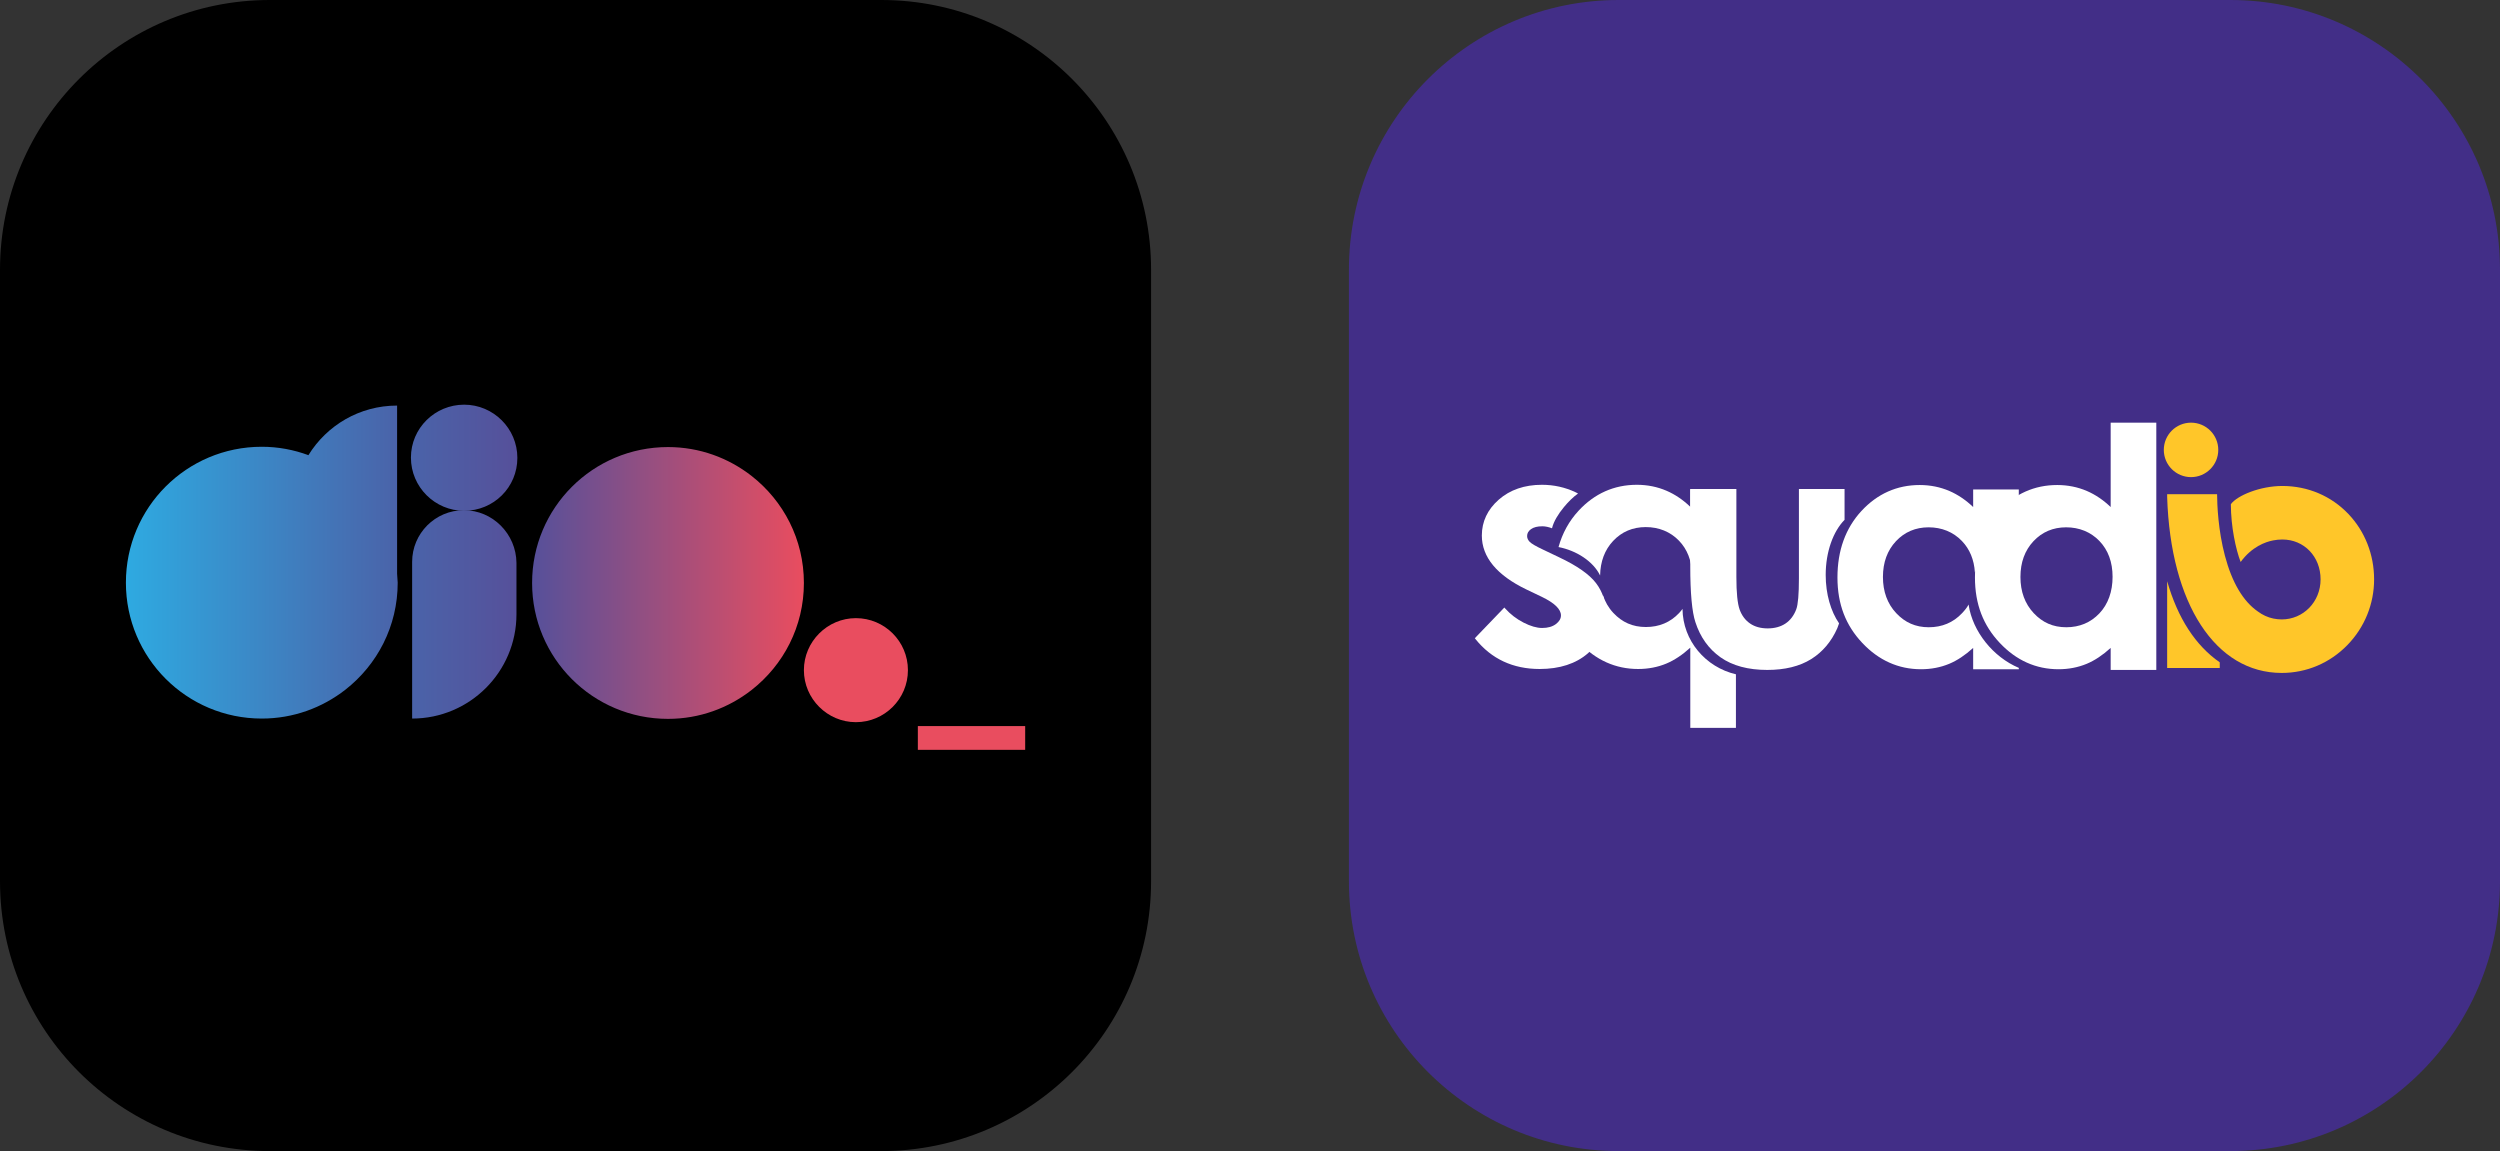 
  <svg width="108.594" height="50" viewBox="0 0 556 256" fill="none" xmlns="http://www.w3.org/2000/svg" xmlns:xlink="http://www.w3.org/1999/xlink" version="1.1">
    
        <rect x="0" y="0" width="556" height="256" fill="#333333" stroke="none"/>
    
        <g transform="translate(0, 0)">
          <svg width="256" height="256" viewBox="0 0 256 256" fill="none" xmlns="http://www.w3.org/2000/svg">
<g clip-path="url(#clip0_248_3033)">
<path d="M196 0H60C26.863 0 0 26.863 0 60V196C0 229.137 26.863 256 60 256H196C229.137 256 256 229.137 256 196V60C256 26.863 229.137 0 196 0Z" fill="black"/>
<path d="M228 161.481V166.764H204.128V161.481H228Z" fill="#E94D5F"/>
<path d="M201.922 149.044C201.922 155.463 196.706 160.612 190.354 160.612C184.001 160.612 178.786 155.396 178.786 149.044C178.786 142.691 184.001 137.476 190.354 137.476C196.706 137.476 201.922 142.624 201.922 149.044Z" fill="#E94D5F"/>
<path d="M167.151 153.457C174.239 147.907 178.786 139.348 178.786 129.652C178.786 119.957 174.239 111.398 167.151 105.848C162.002 101.836 155.583 99.428 148.562 99.428C131.845 99.428 118.338 112.936 118.338 129.652C118.338 146.369 131.845 159.876 148.562 159.876C155.583 159.876 162.002 157.469 167.151 153.457Z" fill="url(#paint0_linear_248_3033)"/>
<path d="M88.314 127.579V90.2C79.956 90.2 72.667 94.614 68.588 101.234C65.379 100.03 61.835 99.361 58.224 99.361C41.507 99.361 28 112.868 28 129.585C28 146.302 41.507 159.809 58.224 159.809C65.245 159.809 71.664 157.402 76.813 153.39C83.901 147.84 88.448 139.281 88.448 129.585C88.381 128.917 88.381 128.248 88.314 127.579Z" fill="url(#paint1_linear_248_3033)"/>
<path d="M103.159 113.47C96.806 113.47 91.658 118.619 91.658 124.972V159.809C104.429 159.809 114.861 149.445 114.861 136.607V125.172C114.794 118.753 109.578 113.47 103.159 113.47Z" fill="url(#paint2_linear_248_3033)"/>
<path d="M103.226 113.404C109.615 113.404 114.794 108.224 114.794 101.835C114.794 95.447 109.615 90.267 103.226 90.267C96.837 90.267 91.658 95.447 91.658 101.835C91.658 108.224 96.837 113.404 103.226 113.404Z" fill="url(#paint3_linear_248_3033)"/>
<path d="M103.226 113.604C96.74 113.604 91.39 108.322 91.39 101.769C91.39 95.216 96.74 90 103.226 90C109.712 90 115.061 95.282 115.061 101.836C115.061 108.388 109.779 113.604 103.226 113.604ZM103.226 90.468C96.94 90.468 91.858 95.55 91.858 101.836C91.858 108.121 96.94 113.203 103.226 113.203C109.511 113.203 114.593 108.121 114.593 101.836C114.593 95.55 109.511 90.468 103.226 90.468Z" fill="url(#paint4_linear_248_3033)"/>
</g>
<defs>
<linearGradient id="paint0_linear_248_3033" x1="118.338" y1="129.634" x2="178.758" y2="129.634" gradientUnits="userSpaceOnUse">
<stop stop-color="#56509A"/>
<stop offset="1" stop-color="#E94D5F"/>
</linearGradient>
<linearGradient id="paint1_linear_248_3033" x1="27.956" y1="125.037" x2="88.375" y2="125.037" gradientUnits="userSpaceOnUse">
<stop stop-color="#2EAAE1"/>
<stop offset="1" stop-color="#4A63A9"/>
</linearGradient>
<linearGradient id="paint2_linear_248_3033" x1="91.649" y1="136.671" x2="114.822" y2="136.671" gradientUnits="userSpaceOnUse">
<stop stop-color="#4A63A9"/>
<stop offset="1" stop-color="#56509A"/>
</linearGradient>
<linearGradient id="paint3_linear_248_3033" x1="91.649" y1="101.817" x2="114.822" y2="101.817" gradientUnits="userSpaceOnUse">
<stop stop-color="#4A63A9"/>
<stop offset="1" stop-color="#56509A"/>
</linearGradient>
<linearGradient id="paint4_linear_248_3033" x1="91.422" y1="101.817" x2="115.049" y2="101.817" gradientUnits="userSpaceOnUse">
<stop stop-color="#4A63A9"/>
<stop offset="1" stop-color="#56509A"/>
</linearGradient>
<clipPath id="clip0_248_3033">
<rect width="256" height="256" fill="white"/>
</clipPath>
</defs>
</svg>

        </g>
         
        <g transform="translate(300, 0)">
          <svg width="256" height="256" viewBox="0 0 256 256" fill="none" xmlns="http://www.w3.org/2000/svg">
<g clip-path="url(#clip0_248_3168)">
<path d="M196 0H60C26.863 0 0 26.863 0 60V196C0 229.137 26.863 256 60 256H196C229.137 256 256 229.137 256 196V60C256 26.863 229.137 0 196 0Z" fill="#422E87"/>
<path d="M181.976 129.261C181.972 136.396 181.968 146.642 181.976 148.57H193.672V147.305C188.263 143.549 184.337 137.486 181.977 129.261H181.976Z" fill="#FFC629"/>
<path d="M228 128.845C228 123.346 225.969 118.185 222.282 114.309C218.458 110.292 213.24 108.081 207.589 108.081C202.65 108.081 197.528 110.204 196.142 112.135C196.157 117.169 197.237 122.161 198.318 124.989C200.812 121.568 203.869 120.515 205.512 120.193C206.219 120.053 206.918 119.984 207.589 119.984C212.439 119.984 216.097 123.793 216.097 128.845C216.097 133.897 212.22 137.761 207.454 137.761C206.841 137.761 206.212 137.694 205.583 137.563C204.365 137.308 203.209 136.781 202.15 135.998C198.871 133.731 196.402 129.558 194.823 123.602C193.32 117.933 193.097 112.356 193.079 109.917H181.976V110.565C182.733 134.311 192.733 149.662 207.454 149.662C212.984 149.662 218.174 147.456 222.067 143.452C225.894 139.516 228.002 134.327 228.002 128.843L228 128.845Z" fill="#FFC629"/>
<path d="M187.288 106.113C190.633 106.113 193.344 103.401 193.344 100.056C193.344 96.712 190.633 94 187.288 94C183.943 94 181.231 96.712 181.231 100.056C181.231 103.401 183.943 106.113 187.288 106.113Z" fill="#FFC629"/>
<path d="M110.229 115.615V108.748H100.079V128.648C100.079 132.143 99.881 134.449 99.491 135.499C98.966 136.895 98.157 137.964 97.083 138.677C96.006 139.394 94.675 139.756 93.124 139.756C91.574 139.756 90.256 139.387 89.205 138.661C88.152 137.935 87.377 136.901 86.901 135.585C86.417 134.251 86.171 131.81 86.171 128.334V108.747H75.914V125.885C75.914 131.885 76.299 136.089 77.058 138.375C78.132 141.7 80.013 144.329 82.65 146.19C85.286 148.05 88.781 148.994 93.037 148.994C96.958 148.994 100.24 148.187 102.793 146.594C105.348 145 107.307 142.683 108.619 139.709C108.759 139.389 108.889 139.028 109.01 138.633C107.184 135.985 106.035 132.143 106.035 127.866C106.035 122.704 107.71 118.175 110.229 115.614V115.615Z" fill="white"/>
<path d="M74.189 135.421C73.95 135.748 73.695 136.061 73.413 136.359C71.473 138.409 68.995 139.449 66.046 139.449C63.096 139.449 60.753 138.391 58.801 136.307C57.734 135.167 56.97 133.833 56.481 132.338C55.925 136.069 53.026 139.131 49.152 140.285C49.77 141.208 50.465 142.09 51.249 142.922C54.908 146.812 59.309 148.785 64.326 148.785C66.562 148.785 68.67 148.38 70.588 147.581C72.364 146.841 74.156 145.652 75.921 144.043V161.877H86.07V149.963C79.302 148.38 74.262 142.482 74.19 135.421H74.189Z" fill="white"/>
<path d="M55.864 127.988C55.919 124.891 56.884 122.307 58.75 120.314C60.667 118.264 63.111 117.224 66.012 117.224C68.912 117.224 71.477 118.247 73.417 120.263C75.237 122.155 76.205 124.633 76.322 127.623C78.427 124.137 81.924 121.549 86.07 120.58V108.809H75.921V112.713C74.297 111.157 72.525 109.957 70.643 109.147C68.595 108.266 66.376 107.817 64.044 107.817C58.979 107.817 54.614 109.761 51.07 113.593C48.954 115.882 47.472 118.588 46.614 121.667C50.569 122.426 54.33 124.826 55.864 127.99V127.988Z" fill="white"/>
<path d="M46.821 123.976L43.116 122.207C41.549 121.471 40.559 120.889 40.176 120.476C39.809 120.083 39.63 119.668 39.63 119.207C39.63 118.599 39.911 118.102 40.49 117.686C41.084 117.26 41.929 117.046 43.004 117.046C43.691 117.046 44.416 117.207 45.166 117.493C45.532 115.976 46.525 114.348 47.815 112.783C48.771 111.623 49.845 110.552 50.955 109.759C50.781 109.668 50.612 109.572 50.433 109.488C48.099 108.38 45.574 107.817 42.929 107.817C39.053 107.817 35.823 108.929 33.328 111.119C30.828 113.316 29.56 116.001 29.56 119.103C29.56 123.9 32.898 127.936 39.48 131.103L42.888 132.732C45.719 134.095 47.155 135.486 47.155 136.864C47.155 137.594 46.786 138.224 46.029 138.794C45.266 139.37 44.234 139.662 42.966 139.662C41.782 139.662 40.395 139.261 38.847 138.471C37.288 137.675 35.91 136.617 34.753 135.325L34.565 135.116L28 141.944L28.13 142.108C31.671 146.539 36.474 148.785 42.409 148.785C46.874 148.785 50.49 147.608 53.158 145.29C55.831 142.964 57.186 140.021 57.186 136.546C57.186 133.934 56.434 131.623 54.95 129.678C53.475 127.745 50.738 125.825 46.821 123.978V123.976Z" fill="white"/>
<path d="M137.833 134.573C137.826 134.529 137.823 134.486 137.818 134.443C137.436 135.162 136.986 135.712 136.325 136.41C134.385 138.461 131.906 139.501 128.957 139.501C126.008 139.501 123.666 138.443 121.713 136.358C119.756 134.27 118.765 131.565 118.765 128.318C118.765 125.071 119.74 122.419 121.661 120.365C123.578 118.316 126.021 117.276 128.923 117.276C131.825 117.276 134.386 118.298 136.326 120.315C138.07 122.125 139.035 124.472 139.217 127.293C141.172 123.828 144.825 121.178 148.98 120.053V108.86H138.831V112.765C137.207 111.208 135.434 110.009 133.553 109.198C131.503 108.318 129.284 107.869 126.953 107.869C121.888 107.869 117.522 109.813 113.98 113.644C110.442 117.473 108.65 122.445 108.65 128.424C108.65 134.402 110.504 139.09 114.158 142.975C117.818 146.866 122.218 148.838 127.236 148.838C129.472 148.838 131.58 148.434 133.499 147.634C135.275 146.895 137.066 145.705 138.832 144.097V148.838H148.982V148.534C143.236 146.112 138.73 140.432 137.834 134.573H137.833Z" fill="white"/>
<path d="M169.411 112.765C167.788 111.209 166.015 110.009 164.133 109.198C162.086 108.318 159.866 107.869 157.534 107.869C152.469 107.869 148.103 109.813 144.56 113.644C141.023 117.473 139.23 122.445 139.23 128.424C139.23 134.402 141.084 139.09 144.739 142.975C148.398 146.866 152.799 148.838 157.817 148.838C160.053 148.838 162.16 148.434 164.08 147.634C165.856 146.895 167.646 145.705 169.413 144.097V148.996H179.562V94H169.413V112.765H169.411ZM166.907 120.315C168.85 122.333 169.837 125.014 169.837 128.282C169.837 131.55 168.85 134.357 166.907 136.411C164.967 138.461 162.489 139.501 159.539 139.501C156.59 139.501 154.247 138.443 152.295 136.359C150.339 134.27 149.346 131.565 149.346 128.318C149.346 125.071 150.321 122.419 152.243 120.365C154.161 118.316 156.603 117.276 159.505 117.276C162.407 117.276 164.968 118.298 166.91 120.315H166.907Z" fill="white"/>
</g>
<defs>
<clipPath id="clip0_248_3168">
<rect width="256" height="256" fill="white"/>
</clipPath>
</defs>
</svg>

        </g>
        
  </svg>
  